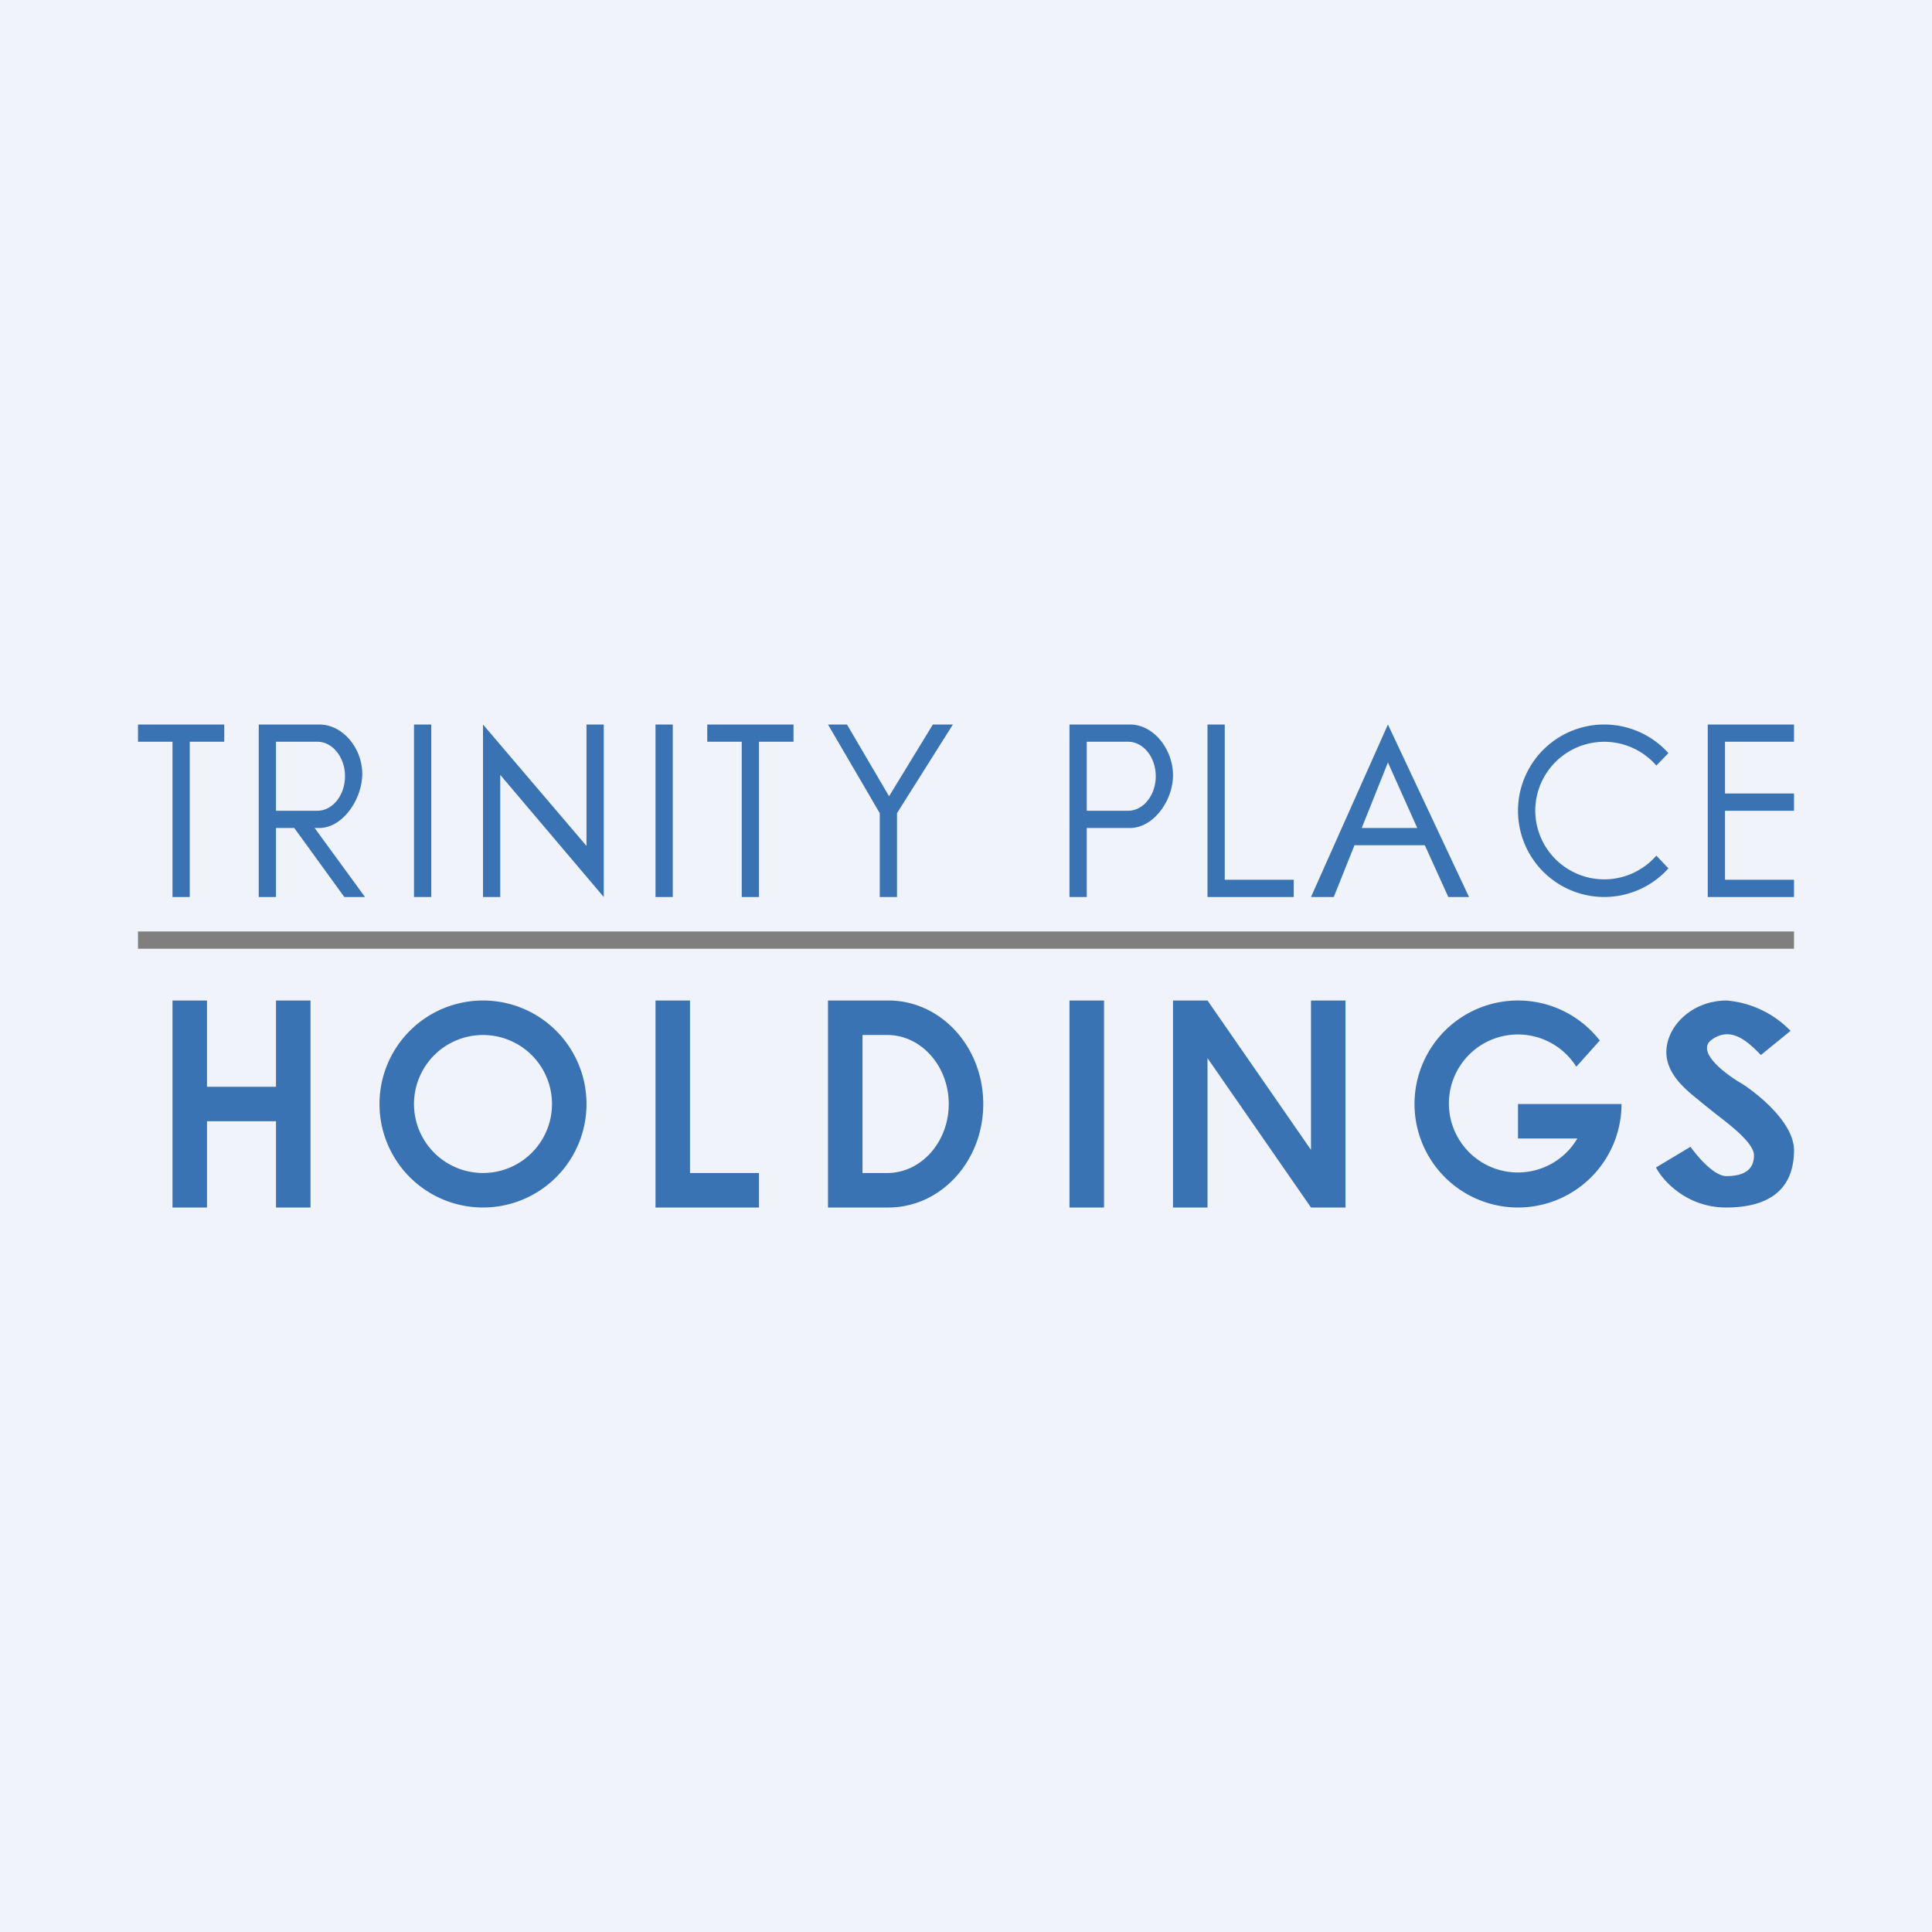 <svg width="56" height="56" viewBox="0 0 56 56" xmlns="http://www.w3.org/2000/svg"><path fill="#F0F3FA" d="M0 0h56v56H0z"/><path d="M5 21H4v.5h1V26h.5v-4.5h1V21H5Zm7 5v-5h.5v5H12Zm7 0v-5h.5v5H19Zm1.5-5H23v.5h-1V26h-.5v-4.5h-1V21ZM35 25.5V21h.5v4.5h2v.5H35v-.5ZM7.5 26v-5h1.75c.7 0 1.25.7 1.25 1.43S9.94 24 9.25 24h-.13l1.46 2h-.6l-1.45-2H8v2h-.5Zm1.7-4.5H8v2h1.2c.44 0 .8-.45.8-1s-.36-1-.8-1ZM31 26v-5h1.75c.7 0 1.25.73 1.25 1.47 0 .73-.56 1.53-1.25 1.53H31.5v2H31Zm1.7-4.5h-1.2v2h1.2c.44 0 .8-.45.8-1s-.36-1-.8-1ZM14 26v-5l3 3.52V21h.5v5l-3-3.54V26H14Zm11.5-2.43V26h.5v-2.43L27.62 21h-.58l-1.27 2.08L24.55 21H24l1.5 2.57ZM40.23 21 38 26h.66l.6-1.5h2.04l.68 1.5h.6l-2.35-5Zm.85 3h-1.61l.76-1.9.85 1.9Zm7.28 1.17A2.5 2.5 0 0 1 44 23.5a2.5 2.5 0 0 1 4.36-1.67l-.35.36a2 2 0 0 0-3.51 1.31 2 2 0 0 0 3.51 1.3l.35.37ZM52 21h-2.5v5H52v-.5h-2v-2h2V23h-2v-1.5h2V21Z" fill="#3973B3"/><path fill-rule="evenodd" d="m51.04 30.58.86-.7a2.92 2.92 0 0 0-1.85-.88c-1 0-1.75.74-1.75 1.5 0 .64.58 1.1.94 1.39l.17.14.3.24c.44.34 1.13.86 1.13 1.22 0 .47-.37.6-.8.6-.36 0-.84-.57-1.04-.85l-1 .6c.2.39.9 1.16 2.03 1.16 1.43 0 1.97-.68 1.97-1.66 0-.78-1-1.6-1.51-1.93-.49-.28-1.34-.93-.88-1.27.57-.42 1.07.07 1.43.44ZM6 29H5v6h1v-2.5h2V35h1v-6H8v2.5H6V29Zm13 0h1v5h2v1h-3v-6Zm12 0h1v6h-1v-6Zm4 0h-1v6h1v-4.33L38 35h1v-6h-1v4.33L35 29Zm-21 6a3 3 0 1 0 0-6 3 3 0 0 0 0 6Zm0-1a2 2 0 1 0 0-4 2 2 0 0 0 0 4Zm11.75 1H24v-6h1.75c1.52 0 2.75 1.34 2.75 3s-1.23 3-2.75 3Zm-.03-1H25v-4h.72c.98 0 1.78.9 1.78 2s-.8 2-1.78 2ZM44 35a3 3 0 0 0 3-3h-3v1h1.72a2 2 0 1 1-.03-2.08l.68-.76A3 3 0 1 0 44 35Z" fill="#3973B3"/><path fill="#7F7F7F" d="M4 27h48v.5H4z"/></svg>